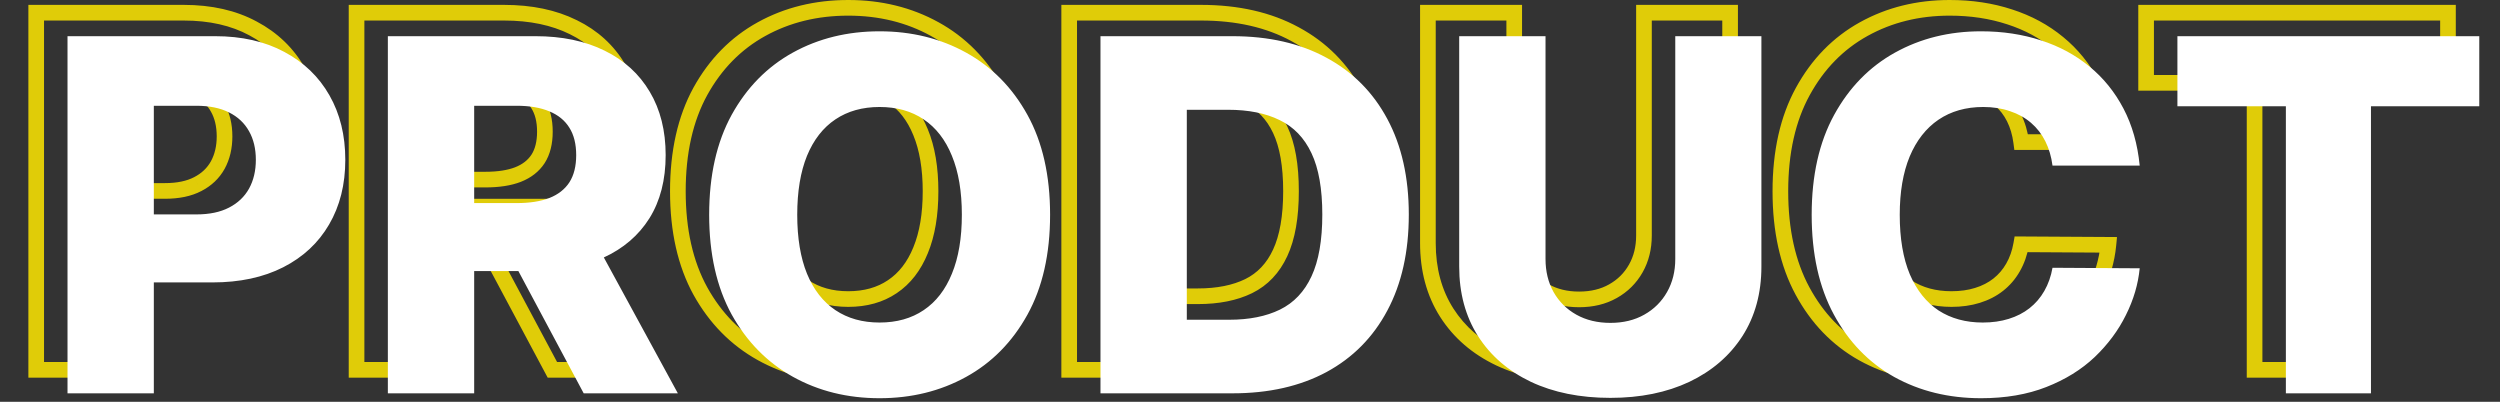 <?xml version="1.0" encoding="UTF-8"?>
<svg xmlns="http://www.w3.org/2000/svg" width="224" height="36" viewBox="0 0 224 36" fill="none">
  <rect x="0" y="0" width="224" height="36" fill="#333333" stroke="none"/>
  <path d="M3.244 33.139H2.543V33.84H3.244V33.139ZM3.244 1.139V0.437H2.543V1.139H3.244ZM22.666 2.545L22.333 3.162L22.338 3.165L22.666 2.545ZM26.713 6.436L26.103 6.782L26.104 6.784L26.713 6.436ZM26.682 18.014L26.076 17.66L26.076 17.661L26.682 18.014ZM22.572 21.842L22.89 22.467L22.572 21.842ZM8.072 23.201H7.371V23.902H8.072V23.201ZM8.072 17.107V16.406H7.371V17.107H8.072ZM17.713 16.498L17.393 15.874L17.389 15.876L17.713 16.498ZM19.51 14.795L20.122 15.136L20.124 15.133L19.51 14.795ZM19.51 9.654L18.897 9.996L18.899 9.999L19.51 9.654ZM17.713 7.967L17.399 8.594V8.594L17.713 7.967ZM10.979 7.373V6.672H10.277V7.373H10.979ZM10.979 33.139V33.84H11.68V33.139H10.979ZM3.945 33.139V1.139H2.543V33.139H3.945ZM3.244 1.84H16.463V0.437H3.244V1.84ZM16.463 1.84C18.767 1.84 20.716 2.29 22.333 3.162L22.999 1.928C21.137 0.924 18.95 0.437 16.463 0.437V1.84ZM22.338 3.165C23.974 4.031 25.224 5.235 26.103 6.782L27.322 6.089C26.306 4.302 24.858 2.913 22.994 1.925L22.338 3.165ZM26.104 6.784C26.983 8.319 27.433 10.122 27.433 12.217H28.836C28.836 9.915 28.339 7.865 27.322 6.087L26.104 6.784ZM27.433 12.217C27.433 14.32 26.973 16.126 26.076 17.66L27.287 18.368C28.328 16.589 28.836 14.53 28.836 12.217H27.433ZM26.076 17.661C25.189 19.184 23.922 20.369 22.254 21.217L22.89 22.467C24.785 21.503 26.258 20.135 27.288 18.366L26.076 17.661ZM22.254 21.217C20.591 22.063 18.59 22.5 16.229 22.5V23.902C18.762 23.902 20.991 23.433 22.89 22.467L22.254 21.217ZM16.229 22.5H8.072V23.902H16.229V22.5ZM8.774 23.201V17.107H7.371V23.201H8.774ZM8.072 17.809H14.791V16.406H8.072V17.809ZM14.791 17.809C16.035 17.809 17.128 17.593 18.036 17.12L17.389 15.876C16.735 16.216 15.88 16.406 14.791 16.406V17.809ZM18.033 17.122C18.939 16.657 19.644 15.995 20.122 15.136L18.897 14.454C18.563 15.054 18.07 15.527 17.393 15.874L18.033 17.122ZM20.124 15.133C20.596 14.274 20.82 13.295 20.82 12.217H19.418C19.418 13.097 19.236 13.837 18.895 14.457L20.124 15.133ZM20.82 12.217C20.82 11.13 20.597 10.152 20.12 9.309L18.899 9.999C19.235 10.594 19.418 11.324 19.418 12.217H20.82ZM20.122 9.313C19.643 8.453 18.936 7.794 18.026 7.34L17.399 8.594C18.073 8.931 18.564 9.397 18.897 9.996L20.122 9.313ZM18.026 7.34C17.112 6.883 16.024 6.672 14.791 6.672V8.074C15.87 8.074 16.73 8.259 17.399 8.594L18.026 7.34ZM14.791 6.672H10.979V8.074H14.791V6.672ZM10.277 7.373V33.139H11.68V7.373H10.277ZM10.979 32.437H3.244V33.84H10.979V32.437ZM31.947 33.139H31.246V33.84H31.947V33.139ZM31.947 1.139V0.437H31.246V1.139H31.947ZM51.369 2.436L51.057 3.064L51.062 3.066L51.369 2.436ZM55.416 6.123L54.812 6.48L54.813 6.482L55.416 6.123ZM55.385 17.451L55.978 17.824L55.98 17.823L55.385 17.451ZM51.26 20.982L51.548 21.622L51.551 21.62L51.26 20.982ZM36.572 22.186H35.871V22.887H36.572V22.186ZM36.572 16.092V15.391H35.871V16.092H36.572ZM46.416 15.639L46.669 16.293L46.673 16.291L46.416 15.639ZM48.213 14.232L48.801 14.615L48.804 14.61L48.213 14.232ZM48.213 9.342L47.617 9.711L47.619 9.715L48.213 9.342ZM46.416 7.873L46.144 8.519L46.151 8.522L46.416 7.873ZM39.682 7.373V6.672H38.98V7.373H39.682ZM39.682 33.139V33.84H40.383V33.139H39.682ZM49.963 18.514L50.579 18.178L50.379 17.812H49.963V18.514ZM57.932 33.139V33.84H59.112L58.547 32.803L57.932 33.139ZM49.494 33.139L48.876 33.469L49.074 33.84H49.494V33.139ZM41.682 18.514V17.812H40.512L41.063 18.844L41.682 18.514ZM32.648 33.139V1.139H31.246V33.139H32.648ZM31.947 1.84H45.166V0.437H31.947V1.84ZM45.166 1.84C47.478 1.84 49.434 2.257 51.057 3.063L51.681 1.808C49.825 0.885 47.645 0.437 45.166 0.437V1.84ZM51.062 3.066C52.694 3.863 53.938 4.999 54.812 6.48L56.02 5.766C54.999 4.038 53.544 2.717 51.677 1.805L51.062 3.066ZM54.813 6.482C55.686 7.949 56.137 9.711 56.137 11.795H57.539C57.539 9.504 57.042 7.485 56.019 5.765L54.813 6.482ZM56.137 11.795C56.137 13.91 55.676 15.661 54.79 17.08L55.98 17.823C57.031 16.137 57.539 14.117 57.539 11.795H56.137ZM54.791 17.078C53.901 18.495 52.635 19.584 50.969 20.344L51.551 21.62C53.447 20.756 54.931 19.491 55.978 17.824L54.791 17.078ZM50.972 20.343C49.301 21.096 47.294 21.484 44.932 21.484V22.887C47.444 22.887 49.656 22.473 51.548 21.622L50.972 20.343ZM44.932 21.484H36.572V22.887H44.932V21.484ZM37.273 22.186V16.092H35.871V22.186H37.273ZM36.572 16.793H43.494V15.391H36.572V16.793ZM43.494 16.793C44.716 16.793 45.782 16.636 46.669 16.293L46.163 14.985C45.487 15.246 44.606 15.391 43.494 15.391V16.793ZM46.673 16.291C47.581 15.933 48.304 15.379 48.801 14.615L47.625 13.85C47.309 14.336 46.835 14.72 46.158 14.986L46.673 16.291ZM48.804 14.61C49.301 13.832 49.523 12.877 49.523 11.795H48.121C48.121 12.692 47.937 13.362 47.622 13.855L48.804 14.61ZM49.523 11.795C49.523 10.712 49.301 9.755 48.806 8.968L47.619 9.715C47.937 10.22 48.121 10.899 48.121 11.795H49.523ZM48.809 8.973C48.316 8.177 47.594 7.596 46.681 7.224L46.151 8.522C46.821 8.796 47.297 9.194 47.617 9.711L48.809 8.973ZM46.688 7.227C45.786 6.847 44.713 6.672 43.494 6.672V8.074C44.587 8.074 45.463 8.232 46.144 8.519L46.688 7.227ZM43.494 6.672H39.682V8.074H43.494V6.672ZM38.98 7.373V33.139H40.383V7.373H38.98ZM39.682 32.437H31.947V33.84H39.682V32.437ZM49.347 18.849L57.316 33.474L58.547 32.803L50.579 18.178L49.347 18.849ZM57.932 32.437H49.494V33.84H57.932V32.437ZM50.113 32.808L42.3 18.183L41.063 18.844L48.876 33.469L50.113 32.808ZM41.682 19.215H49.963V17.812H41.682V19.215ZM89.252 26.092L88.638 25.752V25.752L89.252 26.092ZM83.752 31.67L83.414 31.055L83.413 31.056L83.752 31.67ZM68.236 31.654L68.577 31.042L68.236 31.654ZM62.752 26.076L62.137 26.414L62.139 26.417L62.752 26.076ZM62.752 8.186L62.138 7.846L62.137 7.848L62.752 8.186ZM68.236 2.607L68.575 3.221L68.236 2.607ZM83.752 2.607L83.413 3.221L83.414 3.222L83.752 2.607ZM89.252 8.186L88.638 8.525V8.525L89.252 8.186ZM82.486 11.857L81.837 12.121L81.838 12.125L82.486 11.857ZM79.955 8.592L79.562 9.173L79.565 9.174L79.955 8.592ZM72.049 8.592L72.439 9.174V9.174L72.049 8.592ZM69.502 11.857L68.854 11.59L68.852 11.594L69.502 11.857ZM69.502 22.42L68.852 22.684L68.854 22.688L69.502 22.42ZM72.049 25.686L72.439 25.103L72.049 25.686ZM79.955 25.686L79.565 25.103L79.562 25.105L79.955 25.686ZM82.486 22.42L81.838 22.152L81.837 22.156L82.486 22.42ZM90.582 17.139C90.582 20.571 89.922 23.432 88.638 25.752L89.866 26.431C91.29 23.856 91.984 20.748 91.984 17.139H90.582ZM88.638 25.752C87.344 28.092 85.603 29.852 83.414 31.055L84.09 32.285C86.525 30.946 88.451 28.988 89.866 26.431L88.638 25.752ZM83.413 31.056C81.224 32.264 78.759 32.875 76.002 32.875V34.277C78.974 34.277 81.676 33.617 84.091 32.284L83.413 31.056ZM76.002 32.875C73.235 32.875 70.766 32.26 68.577 31.042L67.895 32.267C70.311 33.611 73.019 34.277 76.002 34.277V32.875ZM68.577 31.042C66.396 29.828 64.659 28.066 63.365 25.736L62.139 26.417C63.553 28.962 65.472 30.918 67.895 32.267L68.577 31.042ZM63.367 25.739C62.093 23.418 61.438 20.561 61.438 17.139H60.035C60.035 20.737 60.724 23.839 62.137 26.414L63.367 25.739ZM61.438 17.139C61.438 13.706 62.093 10.844 63.367 8.523L62.137 7.848C60.724 10.423 60.035 13.53 60.035 17.139H61.438ZM63.366 8.525C64.66 6.185 66.396 4.424 68.575 3.221L67.897 1.994C65.472 3.332 63.552 5.29 62.138 7.846L63.366 8.525ZM68.575 3.221C70.764 2.013 73.234 1.402 76.002 1.402V-5.96046e-05C73.02 -5.96046e-05 70.313 0.66 67.897 1.994L68.575 3.221ZM76.002 1.402C78.759 1.402 81.224 2.013 83.413 3.221L84.091 1.994C81.676 0.66 78.974 -5.96046e-05 76.002 -5.96046e-05V1.402ZM83.414 3.222C85.603 4.425 87.344 6.186 88.638 8.525L89.866 7.846C88.451 5.29 86.525 3.331 84.09 1.993L83.414 3.222ZM88.638 8.525C89.922 10.845 90.582 13.706 90.582 17.139H91.984C91.984 13.529 91.29 10.421 89.866 7.846L88.638 8.525ZM84.078 17.139C84.078 14.993 83.773 13.136 83.134 11.59L81.838 12.125C82.387 13.454 82.676 15.118 82.676 17.139H84.078ZM83.136 11.594C82.509 10.049 81.584 8.839 80.345 8.009L79.565 9.174C80.534 9.824 81.297 10.791 81.837 12.121L83.136 11.594ZM80.348 8.011C79.12 7.18 77.66 6.781 76.002 6.781V8.184C77.428 8.184 78.603 8.524 79.562 9.173L80.348 8.011ZM76.002 6.781C74.353 6.781 72.895 7.181 71.659 8.009L72.439 9.174C73.411 8.523 74.588 8.184 76.002 8.184V6.781ZM71.659 8.009C70.421 8.838 69.491 10.046 68.854 11.59L70.15 12.125C70.7 10.793 71.469 9.824 72.439 9.174L71.659 8.009ZM68.852 11.594C68.225 13.138 67.926 14.994 67.926 17.139H69.328C69.328 15.117 69.612 13.451 70.152 12.121L68.852 11.594ZM67.926 17.139C67.926 19.283 68.225 21.139 68.852 22.684L70.152 22.156C69.612 20.826 69.328 19.161 69.328 17.139H67.926ZM68.854 22.688C69.491 24.231 70.421 25.439 71.659 26.268L72.439 25.103C71.469 24.453 70.7 23.484 70.15 22.152L68.854 22.688ZM71.659 26.268C72.895 27.096 74.353 27.496 76.002 27.496V26.094C74.588 26.094 73.411 25.754 72.439 25.103L71.659 26.268ZM76.002 27.496C77.66 27.496 79.12 27.097 80.348 26.266L79.562 25.105C78.603 25.753 77.428 26.094 76.002 26.094V27.496ZM80.345 26.268C81.584 25.438 82.509 24.229 83.136 22.684L81.837 22.156C81.297 23.486 80.534 24.454 79.565 25.103L80.345 26.268ZM83.134 22.688C83.773 21.142 84.078 19.284 84.078 17.139H82.676C82.676 19.16 82.387 20.823 81.838 22.152L83.134 22.688ZM95.799 33.139H95.098V33.84H95.799V33.139ZM95.799 1.139V0.437H95.098V1.139H95.799ZM116.033 3.061L115.698 3.676L115.701 3.678L116.033 3.061ZM121.502 8.561L120.884 8.891L120.884 8.892L121.502 8.561ZM121.502 25.717L120.884 25.386L120.882 25.388L121.502 25.717ZM116.049 31.232L116.381 31.85L116.383 31.849L116.049 31.232ZM103.533 26.545H102.832V27.246H103.533V26.545ZM111.877 25.639L112.184 26.269L112.186 26.268L111.877 25.639ZM114.705 22.654L114.07 22.358L114.069 22.36L114.705 22.654ZM114.705 11.623L114.07 11.921L114.071 11.923L114.705 11.623ZM111.846 8.654L111.536 9.284L111.543 9.287L111.846 8.654ZM103.533 7.732V7.031H102.832V7.732H103.533ZM107.627 32.437H95.799V33.84H107.627V32.437ZM96.5 33.139V1.139H95.098V33.139H96.5ZM95.799 1.84H107.611V0.437H95.799V1.84ZM107.611 1.84C110.78 1.84 113.467 2.462 115.698 3.676L116.368 2.445C113.891 1.097 110.964 0.437 107.611 0.437V1.84ZM115.701 3.678C117.943 4.883 119.667 6.616 120.884 8.891L122.12 8.23C120.775 5.714 118.853 3.78 116.365 2.443L115.701 3.678ZM120.884 8.892C122.1 11.155 122.723 13.89 122.723 17.123H124.125C124.125 13.71 123.467 10.737 122.12 8.229L120.884 8.892ZM122.723 17.123C122.723 20.367 122.099 23.113 120.884 25.386L122.12 26.047C123.467 23.529 124.125 20.546 124.125 17.123H122.723ZM120.882 25.388C119.676 27.663 117.957 29.401 115.715 30.616L116.383 31.849C118.87 30.501 120.786 28.562 122.121 26.045L120.882 25.388ZM115.717 30.615C113.474 31.82 110.785 32.437 107.627 32.437V33.84C110.969 33.84 113.895 33.186 116.381 31.85L115.717 30.615ZM103.533 27.246H107.33V25.844H103.533V27.246ZM107.33 27.246C109.198 27.246 110.825 26.932 112.184 26.269L111.57 25.008C110.45 25.554 109.046 25.844 107.33 25.844V27.246ZM112.186 26.268C113.594 25.576 114.645 24.456 115.342 22.948L114.069 22.36C113.494 23.603 112.66 24.472 111.568 25.009L112.186 26.268ZM115.341 22.951C116.046 21.438 116.375 19.48 116.375 17.123H114.973C114.973 19.37 114.656 21.1 114.07 22.358L115.341 22.951ZM116.375 17.123C116.375 14.767 116.046 12.818 115.339 11.323L114.071 11.923C114.656 13.158 114.973 14.875 114.973 17.123H116.375ZM115.34 11.325C114.632 9.817 113.568 8.702 112.149 8.022L111.543 9.287C112.644 9.815 113.487 10.679 114.07 11.921L115.34 11.325ZM112.155 8.025C110.783 7.351 109.129 7.031 107.221 7.031V8.434C108.979 8.434 110.408 8.729 111.536 9.284L112.155 8.025ZM107.221 7.031H103.533V8.434H107.221V7.031ZM102.832 7.732V26.545H104.234V7.732H102.832ZM147.299 1.139V0.437H146.598V1.139H147.299ZM155.018 1.139H155.719V0.437H155.018V1.139ZM153.314 28.014L153.904 28.394L153.905 28.392L153.314 28.014ZM148.564 32.107L148.864 32.742L148.866 32.74L148.564 32.107ZM134.361 32.107L134.059 32.74L134.062 32.742L134.361 32.107ZM129.627 28.014L129.035 28.39L129.036 28.391L129.627 28.014ZM127.939 1.139V0.437H127.238V1.139H127.939ZM135.674 1.139H136.375V0.437H135.674V1.139ZM136.393 24.061L135.779 24.401L135.782 24.406L136.393 24.061ZM138.439 26.092L138.782 25.48L138.439 26.092ZM144.518 26.092L144.175 25.48L144.172 25.482L144.518 26.092ZM147.299 1.84H155.018V0.437H147.299V1.84ZM154.316 1.139V21.779H155.719V1.139H154.316ZM154.316 21.779C154.316 24.049 153.778 25.992 152.724 27.635L153.905 28.392C155.122 26.494 155.719 24.28 155.719 21.779H154.316ZM152.725 27.634C151.666 29.276 150.186 30.557 148.263 31.474L148.866 32.74C151.006 31.72 152.693 30.272 153.904 28.394L152.725 27.634ZM148.265 31.473C146.344 32.38 144.09 32.844 141.486 32.844V34.246C144.257 34.246 146.722 33.752 148.864 32.742L148.265 31.473ZM141.486 32.844C138.85 32.844 136.581 32.379 134.661 31.473L134.062 32.742C136.205 33.752 138.686 34.246 141.486 34.246V32.844ZM134.663 31.474C132.741 30.558 131.267 29.277 130.218 27.636L129.036 28.391C130.237 30.271 131.919 31.72 134.059 32.74L134.663 31.474ZM130.219 27.638C129.175 25.994 128.641 24.05 128.641 21.779H127.238C127.238 24.279 127.829 26.492 129.035 28.39L130.219 27.638ZM128.641 21.779V1.139H127.238V21.779H128.641ZM127.939 1.84H135.674V0.437H127.939V1.84ZM134.973 1.139V21.107H136.375V1.139H134.973ZM134.973 21.107C134.973 22.316 135.236 23.42 135.779 24.401L137.006 23.721C136.591 22.972 136.375 22.107 136.375 21.107H134.973ZM135.782 24.406C136.336 25.383 137.111 26.152 138.097 26.704L138.782 25.48C138.018 25.052 137.429 24.467 137.003 23.715L135.782 24.406ZM138.097 26.704C139.092 27.26 140.229 27.527 141.486 27.527V26.125C140.431 26.125 139.537 25.902 138.782 25.48L138.097 26.704ZM141.486 27.527C142.744 27.527 143.877 27.26 144.863 26.702L144.172 25.482C143.429 25.902 142.541 26.125 141.486 26.125V27.527ZM144.86 26.704C145.846 26.152 146.621 25.383 147.175 24.406L145.954 23.715C145.529 24.467 144.939 25.052 144.175 25.48L144.86 26.704ZM147.175 24.406C147.73 23.425 148 22.319 148 21.107H146.598C146.598 22.104 146.378 22.967 145.954 23.715L147.175 24.406ZM148 21.107V1.139H146.598V21.107H148ZM188.912 12.732V13.434H189.685L189.61 12.664L188.912 12.732ZM181.1 12.732L180.404 12.823L180.484 13.434H181.1V12.732ZM180.459 10.56L179.832 10.874V10.874L180.459 10.56ZM179.178 8.904L179.636 8.373V8.373L179.178 8.904ZM177.287 7.857L177.057 8.52L177.068 8.524L177.287 7.857ZM170.881 8.623L170.488 8.042L170.486 8.044L170.881 8.623ZM168.303 11.92L167.656 11.648L167.655 11.652L168.303 11.92ZM168.318 22.482L167.672 22.754L167.674 22.76L168.318 22.482ZM170.896 25.717L170.51 26.302L170.516 26.306L170.896 25.717ZM177.178 26.467L176.971 25.797L176.968 25.798L177.178 26.467ZM179.037 25.514L179.47 26.065L179.471 26.064L179.037 25.514ZM180.365 23.967L179.758 23.617L179.756 23.62L180.365 23.967ZM181.1 21.889L181.104 21.188L180.511 21.184L180.409 21.767L181.1 21.889ZM188.912 21.936L189.61 22.002L189.683 21.239L188.916 21.234L188.912 21.936ZM187.678 26.123L187.051 25.809L187.049 25.813L187.678 26.123ZM184.881 29.889L185.363 30.398L185.365 30.395L184.881 29.889ZM180.537 32.576L180.282 31.923L180.281 31.924L180.537 32.576ZM166.912 31.67L166.569 32.281L166.572 32.283L166.912 31.67ZM161.506 26.076L162.123 25.743L161.506 26.076ZM161.537 8.186L160.922 7.848V7.848L161.537 8.186ZM180.068 1.514L179.849 2.18L179.853 2.181L180.068 1.514ZM184.412 3.857L183.966 4.398L183.969 4.401L184.412 3.857ZM188.912 12.031H181.1V13.434H188.912V12.031ZM181.795 12.642C181.682 11.772 181.448 10.971 181.086 10.247L179.832 10.874C180.116 11.442 180.309 12.089 180.404 12.823L181.795 12.642ZM181.086 10.247C180.723 9.521 180.239 8.894 179.636 8.373L178.72 9.435C179.179 9.831 179.549 10.309 179.832 10.874L181.086 10.247ZM179.636 8.373C179.028 7.849 178.315 7.457 177.506 7.191L177.068 8.524C177.718 8.737 178.265 9.043 178.72 9.435L179.636 8.373ZM177.517 7.195C176.714 6.916 175.838 6.781 174.896 6.781V8.184C175.705 8.184 176.422 8.299 177.057 8.52L177.517 7.195ZM174.896 6.781C173.225 6.781 171.745 7.192 170.488 8.042L171.274 9.204C172.267 8.533 173.464 8.184 174.896 8.184V6.781ZM170.486 8.044C169.243 8.892 168.304 10.106 167.656 11.648L168.949 12.192C169.509 10.859 170.29 9.875 171.276 9.202L170.486 8.044ZM167.655 11.652C167.017 13.197 166.711 15.032 166.711 17.139H168.113C168.113 15.162 168.401 13.518 168.951 12.188L167.655 11.652ZM166.711 17.139C166.711 19.325 167.021 21.206 167.672 22.754L168.965 22.211C168.407 20.884 168.113 19.202 168.113 17.139H166.711ZM167.674 22.76C168.333 24.29 169.273 25.485 170.51 26.302L171.283 25.132C170.311 24.49 169.533 23.529 168.962 22.205L167.674 22.76ZM170.516 26.306C171.76 27.108 173.214 27.496 174.85 27.496V26.094C173.443 26.094 172.262 25.763 171.277 25.128L170.516 26.306ZM174.85 27.496C175.763 27.496 176.611 27.379 177.387 27.136L176.968 25.798C176.348 25.992 175.644 26.094 174.85 26.094V27.496ZM177.385 27.137C178.167 26.895 178.865 26.54 179.47 26.065L178.604 24.962C178.147 25.321 177.605 25.601 176.971 25.797L177.385 27.137ZM179.471 26.064C180.085 25.581 180.587 24.996 180.975 24.314L179.756 23.62C179.456 24.146 179.073 24.592 178.603 24.963L179.471 26.064ZM180.973 24.317C181.372 23.625 181.642 22.853 181.79 22.01L180.409 21.767C180.286 22.466 180.067 23.08 179.758 23.617L180.973 24.317ZM181.095 22.59L188.908 22.637L188.916 21.234L181.104 21.188L181.095 22.59ZM188.214 21.869C188.087 23.193 187.703 24.505 187.051 25.809L188.305 26.437C189.028 24.991 189.466 23.512 189.61 22.002L188.214 21.869ZM187.049 25.813C186.41 27.11 185.529 28.299 184.396 29.382L185.365 30.395C186.608 29.207 187.591 27.887 188.307 26.433L187.049 25.813ZM184.399 29.38C183.284 30.435 181.916 31.285 180.282 31.923L180.792 33.229C182.575 32.534 184.102 31.592 185.363 30.398L184.399 29.38ZM180.281 31.924C178.679 32.552 176.821 32.875 174.693 32.875V34.277C176.961 34.277 178.999 33.933 180.793 33.229L180.281 31.924ZM174.693 32.875C171.904 32.875 169.429 32.264 167.252 31.057L166.572 32.283C168.978 33.618 171.691 34.277 174.693 34.277V32.875ZM167.255 31.058C165.097 29.846 163.387 28.082 162.123 25.743L160.889 26.41C162.271 28.966 164.164 30.931 166.569 32.281L167.255 31.058ZM162.123 25.743C160.868 23.421 160.223 20.562 160.223 17.139H158.82C158.82 20.736 159.498 23.836 160.889 26.41L162.123 25.743ZM160.223 17.139C160.223 13.706 160.878 10.844 162.152 8.523L160.922 7.848C159.509 10.423 158.82 13.53 158.82 17.139H160.223ZM162.152 8.523C163.436 6.183 165.162 4.423 167.33 3.221L166.65 1.994C164.235 3.333 162.325 5.292 160.922 7.848L162.152 8.523ZM167.33 3.221C169.509 2.012 171.958 1.402 174.693 1.402V-5.96046e-05C171.741 -5.96046e-05 169.055 0.661 166.65 1.994L167.33 3.221ZM174.693 1.402C176.565 1.402 178.282 1.664 179.849 2.18L180.288 0.848C178.563 0.28 176.697 -5.96046e-05 174.693 -5.96046e-05V1.402ZM179.853 2.181C181.42 2.687 182.789 3.427 183.966 4.398L184.858 3.317C183.536 2.225 182.008 1.403 180.284 0.846L179.853 2.181ZM183.969 4.401C185.142 5.359 186.099 6.539 186.838 7.949L188.08 7.297C187.257 5.728 186.182 4.397 184.856 3.314L183.969 4.401ZM186.838 7.949C187.572 9.348 188.034 10.961 188.214 12.801L189.61 12.664C189.415 10.67 188.909 8.878 188.08 7.297L186.838 7.949ZM192.291 7.42H191.59V8.121H192.291V7.42ZM192.291 1.139V0.437H191.59V1.139H192.291ZM219.338 1.139H220.039V0.437H219.338V1.139ZM219.338 7.42V8.121H220.039V7.42H219.338ZM209.635 7.42V6.719H208.934V7.42H209.635ZM209.635 33.139V33.84H210.336V33.139H209.635ZM202.01 33.139H201.309V33.84H202.01V33.139ZM202.01 7.42H202.711V6.719H202.01V7.42ZM192.992 7.42V1.139H191.59V7.42H192.992ZM192.291 1.84H219.338V0.437H192.291V1.84ZM218.637 1.139V7.42H220.039V1.139H218.637ZM219.338 6.719H209.635V8.121H219.338V6.719ZM208.934 7.42V33.139H210.336V7.42H208.934ZM209.635 32.437H202.01V33.84H209.635V32.437ZM202.711 33.139V7.42H201.309V33.139H202.711ZM202.01 6.719H192.291V8.121H202.01V6.719Z" fill="#E0CC08"></path>
  <path d="M6.049 35.242V3.242H19.268C21.663 3.242 23.731 3.711 25.471 4.649C27.221 5.576 28.57 6.873 29.518 8.539C30.465 10.196 30.939 12.123 30.939 14.321C30.939 16.529 30.455 18.461 29.486 20.117C28.528 21.763 27.158 23.039 25.377 23.946C23.596 24.852 21.481 25.305 19.033 25.305H10.877V19.211H17.596C18.762 19.211 19.736 19.008 20.518 18.602C21.309 18.196 21.908 17.628 22.314 16.899C22.721 16.159 22.924 15.3 22.924 14.321C22.924 13.331 22.721 12.477 22.314 11.758C21.908 11.029 21.309 10.466 20.518 10.071C19.726 9.675 18.752 9.477 17.596 9.477H13.783V35.242H6.049ZM34.752 35.242V3.242H47.971C50.367 3.242 52.434 3.675 54.174 4.539C55.924 5.393 57.273 6.623 58.221 8.227C59.169 9.821 59.643 11.711 59.643 13.899C59.643 16.117 59.158 18.003 58.19 19.555C57.221 21.097 55.846 22.274 54.065 23.086C52.283 23.888 50.174 24.289 47.736 24.289H39.377V18.196H46.299C47.465 18.196 48.44 18.044 49.221 17.742C50.012 17.43 50.611 16.961 51.018 16.336C51.424 15.701 51.627 14.888 51.627 13.899C51.627 12.909 51.424 12.091 51.018 11.446C50.611 10.789 50.012 10.3 49.221 9.977C48.429 9.643 47.455 9.477 46.299 9.477H42.486V35.242H34.752ZM52.768 20.617L60.736 35.242H52.299L44.486 20.617H52.768ZM94.088 19.242C94.088 22.763 93.411 25.748 92.057 28.196C90.703 30.643 88.869 32.503 86.557 33.774C84.255 35.044 81.671 35.68 78.807 35.68C75.932 35.68 73.343 35.039 71.041 33.758C68.739 32.477 66.911 30.617 65.557 28.18C64.213 25.732 63.541 22.753 63.541 19.242C63.541 15.722 64.213 12.737 65.557 10.289C66.911 7.841 68.739 5.982 71.041 4.711C73.343 3.44 75.932 2.805 78.807 2.805C81.671 2.805 84.255 3.44 86.557 4.711C88.869 5.982 90.703 7.841 92.057 10.289C93.411 12.737 94.088 15.722 94.088 19.242ZM86.182 19.242C86.182 17.159 85.885 15.399 85.291 13.961C84.708 12.524 83.864 11.435 82.76 10.696C81.666 9.956 80.348 9.586 78.807 9.586C77.275 9.586 75.958 9.956 74.853 10.696C73.749 11.435 72.9 12.524 72.307 13.961C71.723 15.399 71.432 17.159 71.432 19.242C71.432 21.326 71.723 23.086 72.307 24.524C72.9 25.961 73.749 27.05 74.853 27.789C75.958 28.529 77.275 28.899 78.807 28.899C80.348 28.899 81.666 28.529 82.76 27.789C83.864 27.05 84.708 25.961 85.291 24.524C85.885 23.086 86.182 21.326 86.182 19.242ZM110.432 35.242H98.603V3.242H110.416C113.676 3.242 116.484 3.883 118.838 5.164C121.202 6.435 123.025 8.268 124.307 10.664C125.588 13.05 126.229 15.904 126.229 19.227C126.229 22.56 125.588 25.425 124.307 27.821C123.036 30.216 121.218 32.055 118.854 33.336C116.489 34.607 113.682 35.242 110.432 35.242ZM106.338 28.649H110.135C111.926 28.649 113.442 28.347 114.682 27.742C115.932 27.128 116.874 26.133 117.51 24.758C118.156 23.373 118.479 21.529 118.479 19.227C118.479 16.925 118.156 15.091 117.51 13.727C116.864 12.352 115.911 11.362 114.65 10.758C113.4 10.143 111.859 9.836 110.025 9.836H106.338V28.649ZM150.104 3.242H157.822V23.883C157.822 26.268 157.255 28.347 156.119 30.117C154.984 31.878 153.4 33.242 151.369 34.211C149.338 35.169 146.979 35.649 144.291 35.649C141.572 35.649 139.197 35.169 137.166 34.211C135.135 33.242 133.557 31.878 132.432 30.117C131.307 28.347 130.744 26.268 130.744 23.883V3.242H138.479V23.211C138.479 24.315 138.718 25.3 139.197 26.164C139.687 27.029 140.369 27.706 141.244 28.196C142.119 28.685 143.135 28.93 144.291 28.93C145.447 28.93 146.458 28.685 147.322 28.196C148.197 27.706 148.88 27.029 149.369 26.164C149.859 25.3 150.104 24.315 150.104 23.211V3.242ZM191.717 14.836H183.904C183.8 14.034 183.587 13.31 183.264 12.664C182.941 12.018 182.514 11.466 181.982 11.008C181.451 10.55 180.821 10.201 180.092 9.961C179.373 9.711 178.576 9.586 177.701 9.586C176.149 9.586 174.811 9.966 173.686 10.727C172.571 11.487 171.712 12.586 171.107 14.024C170.514 15.461 170.217 17.201 170.217 19.242C170.217 21.367 170.519 23.149 171.123 24.586C171.738 26.013 172.597 27.091 173.701 27.821C174.816 28.539 176.133 28.899 177.654 28.899C178.508 28.899 179.285 28.789 179.982 28.571C180.691 28.352 181.311 28.034 181.842 27.617C182.383 27.19 182.826 26.675 183.17 26.071C183.524 25.456 183.769 24.763 183.904 23.992L191.717 24.039C191.581 25.456 191.17 26.852 190.482 28.227C189.805 29.602 188.873 30.857 187.686 31.992C186.498 33.117 185.05 34.013 183.342 34.68C181.644 35.347 179.696 35.68 177.498 35.68C174.602 35.68 172.008 35.044 169.717 33.774C167.436 32.492 165.633 30.628 164.311 28.18C162.988 25.732 162.326 22.753 162.326 19.242C162.326 15.722 162.998 12.737 164.342 10.289C165.686 7.841 167.503 5.982 169.795 4.711C172.087 3.44 174.654 2.805 177.498 2.805C179.436 2.805 181.227 3.076 182.873 3.617C184.519 4.149 185.967 4.93 187.217 5.961C188.467 6.982 189.482 8.237 190.264 9.727C191.045 11.216 191.529 12.919 191.717 14.836ZM195.096 9.524V3.242H222.143V9.524H212.439V35.242H204.814V9.524H195.096Z" fill="white"></path>
</svg>
